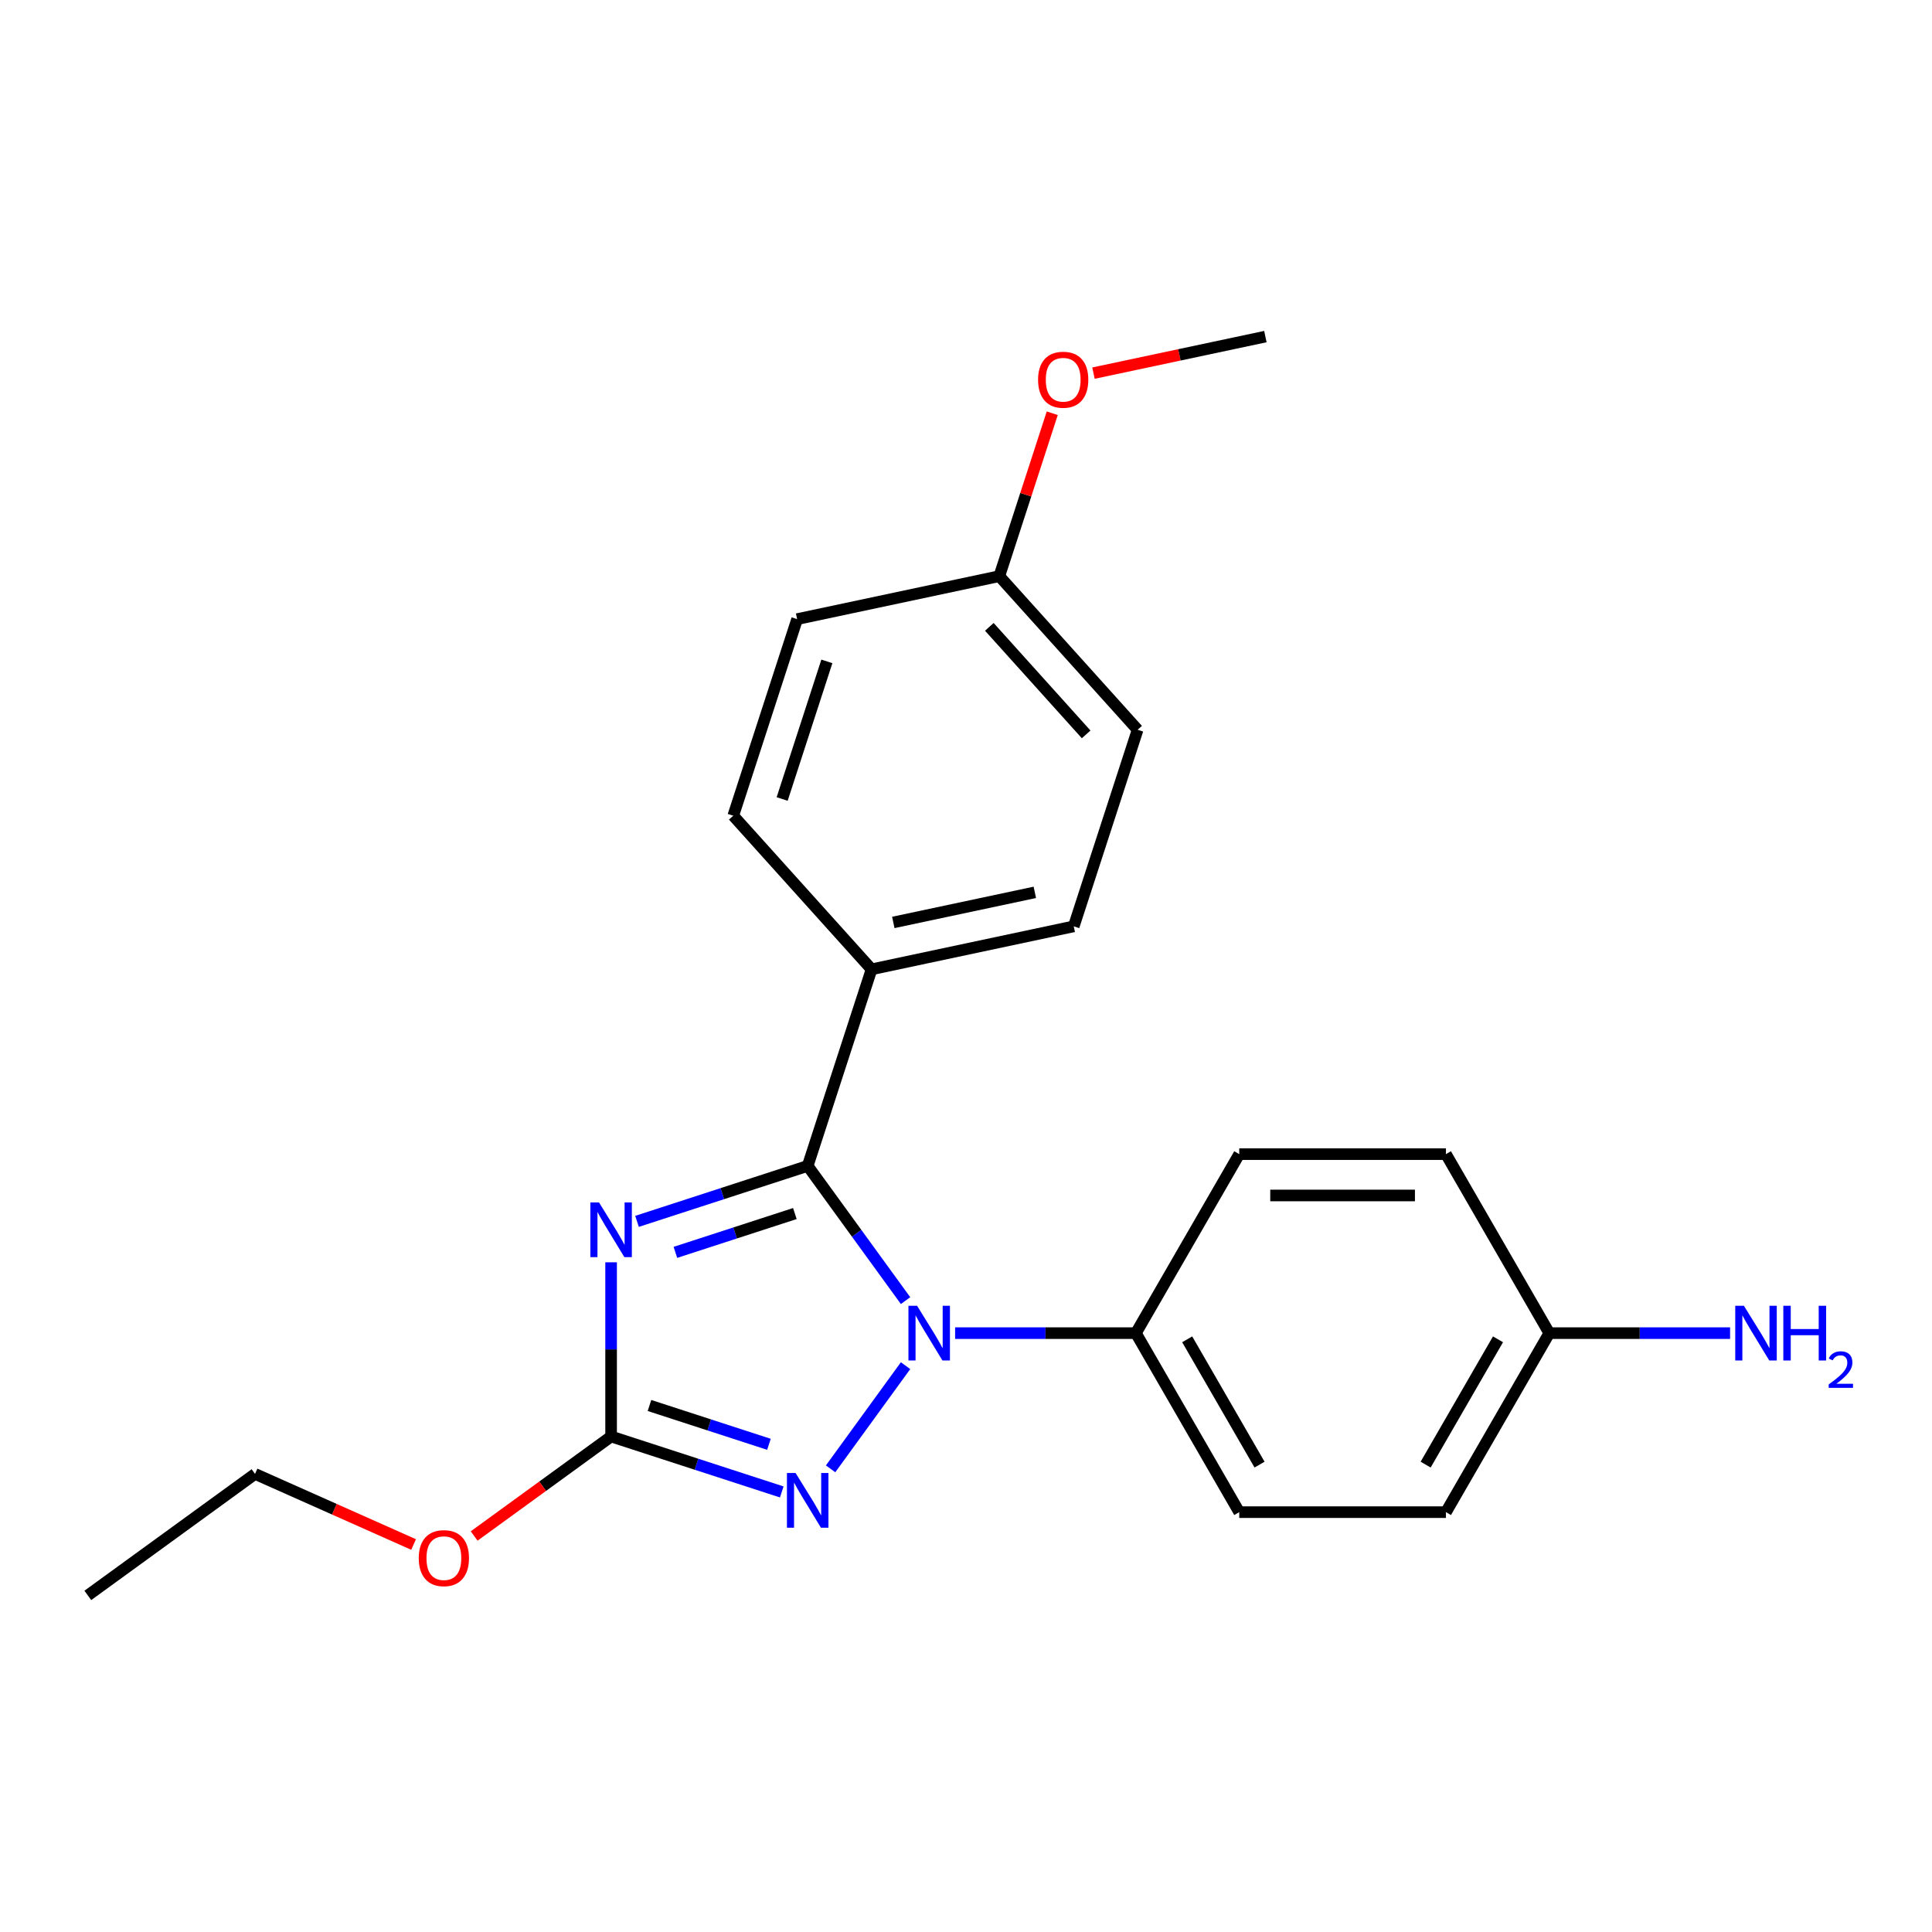 <?xml version='1.0' encoding='iso-8859-1'?>
<svg version='1.1' baseProfile='full'
              xmlns='http://www.w3.org/2000/svg'
                      xmlns:rdkit='http://www.rdkit.org/xml'
                      xmlns:xlink='http://www.w3.org/1999/xlink'
                  xml:space='preserve'
width='1000px' height='1000px' viewBox='0 0 1000 1000'>
<!-- END OF HEADER -->
<rect style='opacity:1.0;fill:#FFFFFF;stroke:none' width='1000' height='1000' x='0' y='0'> </rect>
<path class='bond-0' d='M 895.488,690.03 L 848.701,690.03' style='fill:none;fill-rule:evenodd;stroke:#0000FF;stroke-width:6px;stroke-linecap:butt;stroke-linejoin:miter;stroke-opacity:1' />
<path class='bond-0' d='M 848.701,690.03 L 801.914,690.03' style='fill:none;fill-rule:evenodd;stroke:#000000;stroke-width:6px;stroke-linecap:butt;stroke-linejoin:miter;stroke-opacity:1' />
<path class='bond-1' d='M 468.715,706.865 L 429.912,760.272' style='fill:none;fill-rule:evenodd;stroke:#0000FF;stroke-width:6px;stroke-linecap:butt;stroke-linejoin:miter;stroke-opacity:1' />
<path class='bond-2' d='M 468.715,673.195 L 443.387,638.335' style='fill:none;fill-rule:evenodd;stroke:#0000FF;stroke-width:6px;stroke-linecap:butt;stroke-linejoin:miter;stroke-opacity:1' />
<path class='bond-2' d='M 443.387,638.335 L 418.059,603.474' style='fill:none;fill-rule:evenodd;stroke:#000000;stroke-width:6px;stroke-linecap:butt;stroke-linejoin:miter;stroke-opacity:1' />
<path class='bond-3' d='M 494.361,690.03 L 541.148,690.03' style='fill:none;fill-rule:evenodd;stroke:#0000FF;stroke-width:6px;stroke-linecap:butt;stroke-linejoin:miter;stroke-opacity:1' />
<path class='bond-3' d='M 541.148,690.03 L 587.935,690.03' style='fill:none;fill-rule:evenodd;stroke:#000000;stroke-width:6px;stroke-linecap:butt;stroke-linejoin:miter;stroke-opacity:1' />
<path class='bond-4' d='M 404.644,772.228 L 360.475,757.876' style='fill:none;fill-rule:evenodd;stroke:#0000FF;stroke-width:6px;stroke-linecap:butt;stroke-linejoin:miter;stroke-opacity:1' />
<path class='bond-4' d='M 360.475,757.876 L 316.306,743.525' style='fill:none;fill-rule:evenodd;stroke:#000000;stroke-width:6px;stroke-linecap:butt;stroke-linejoin:miter;stroke-opacity:1' />
<path class='bond-4' d='M 398.006,747.572 L 367.088,737.526' style='fill:none;fill-rule:evenodd;stroke:#0000FF;stroke-width:6px;stroke-linecap:butt;stroke-linejoin:miter;stroke-opacity:1' />
<path class='bond-4' d='M 367.088,737.526 L 336.169,727.48' style='fill:none;fill-rule:evenodd;stroke:#000000;stroke-width:6px;stroke-linecap:butt;stroke-linejoin:miter;stroke-opacity:1' />
<path class='bond-5' d='M 316.306,743.525 L 316.306,698.447' style='fill:none;fill-rule:evenodd;stroke:#000000;stroke-width:6px;stroke-linecap:butt;stroke-linejoin:miter;stroke-opacity:1' />
<path class='bond-5' d='M 316.306,698.447 L 316.306,653.37' style='fill:none;fill-rule:evenodd;stroke:#0000FF;stroke-width:6px;stroke-linecap:butt;stroke-linejoin:miter;stroke-opacity:1' />
<path class='bond-6' d='M 316.306,743.525 L 280.866,769.274' style='fill:none;fill-rule:evenodd;stroke:#000000;stroke-width:6px;stroke-linecap:butt;stroke-linejoin:miter;stroke-opacity:1' />
<path class='bond-6' d='M 280.866,769.274 L 245.425,795.023' style='fill:none;fill-rule:evenodd;stroke:#FF0000;stroke-width:6px;stroke-linecap:butt;stroke-linejoin:miter;stroke-opacity:1' />
<path class='bond-7' d='M 329.721,632.177 L 373.89,617.825' style='fill:none;fill-rule:evenodd;stroke:#0000FF;stroke-width:6px;stroke-linecap:butt;stroke-linejoin:miter;stroke-opacity:1' />
<path class='bond-7' d='M 373.89,617.825 L 418.059,603.474' style='fill:none;fill-rule:evenodd;stroke:#000000;stroke-width:6px;stroke-linecap:butt;stroke-linejoin:miter;stroke-opacity:1' />
<path class='bond-7' d='M 349.584,648.222 L 380.502,638.176' style='fill:none;fill-rule:evenodd;stroke:#0000FF;stroke-width:6px;stroke-linecap:butt;stroke-linejoin:miter;stroke-opacity:1' />
<path class='bond-7' d='M 380.502,638.176 L 411.421,628.13' style='fill:none;fill-rule:evenodd;stroke:#000000;stroke-width:6px;stroke-linecap:butt;stroke-linejoin:miter;stroke-opacity:1' />
<path class='bond-8' d='M 418.059,603.474 L 451.121,501.721' style='fill:none;fill-rule:evenodd;stroke:#000000;stroke-width:6px;stroke-linecap:butt;stroke-linejoin:miter;stroke-opacity:1' />
<path class='bond-9' d='M 214.075,799.433 L 173.043,781.164' style='fill:none;fill-rule:evenodd;stroke:#FF0000;stroke-width:6px;stroke-linecap:butt;stroke-linejoin:miter;stroke-opacity:1' />
<path class='bond-9' d='M 173.043,781.164 L 132.011,762.895' style='fill:none;fill-rule:evenodd;stroke:#000000;stroke-width:6px;stroke-linecap:butt;stroke-linejoin:miter;stroke-opacity:1' />
<path class='bond-10' d='M 801.914,690.03 L 748.419,782.686' style='fill:none;fill-rule:evenodd;stroke:#000000;stroke-width:6px;stroke-linecap:butt;stroke-linejoin:miter;stroke-opacity:1' />
<path class='bond-10' d='M 775.358,693.229 L 737.912,758.088' style='fill:none;fill-rule:evenodd;stroke:#000000;stroke-width:6px;stroke-linecap:butt;stroke-linejoin:miter;stroke-opacity:1' />
<path class='bond-11' d='M 801.914,690.03 L 748.419,597.375' style='fill:none;fill-rule:evenodd;stroke:#000000;stroke-width:6px;stroke-linecap:butt;stroke-linejoin:miter;stroke-opacity:1' />
<path class='bond-12' d='M 451.121,501.721 L 555.772,479.477' style='fill:none;fill-rule:evenodd;stroke:#000000;stroke-width:6px;stroke-linecap:butt;stroke-linejoin:miter;stroke-opacity:1' />
<path class='bond-12' d='M 462.37,477.454 L 535.625,461.883' style='fill:none;fill-rule:evenodd;stroke:#000000;stroke-width:6px;stroke-linecap:butt;stroke-linejoin:miter;stroke-opacity:1' />
<path class='bond-13' d='M 451.121,501.721 L 379.531,422.213' style='fill:none;fill-rule:evenodd;stroke:#000000;stroke-width:6px;stroke-linecap:butt;stroke-linejoin:miter;stroke-opacity:1' />
<path class='bond-14' d='M 555.772,479.477 L 588.833,377.724' style='fill:none;fill-rule:evenodd;stroke:#000000;stroke-width:6px;stroke-linecap:butt;stroke-linejoin:miter;stroke-opacity:1' />
<path class='bond-15' d='M 379.531,422.213 L 412.592,320.46' style='fill:none;fill-rule:evenodd;stroke:#000000;stroke-width:6px;stroke-linecap:butt;stroke-linejoin:miter;stroke-opacity:1' />
<path class='bond-15' d='M 404.841,413.562 L 427.984,342.335' style='fill:none;fill-rule:evenodd;stroke:#000000;stroke-width:6px;stroke-linecap:butt;stroke-linejoin:miter;stroke-opacity:1' />
<path class='bond-16' d='M 517.244,298.215 L 412.592,320.46' style='fill:none;fill-rule:evenodd;stroke:#000000;stroke-width:6px;stroke-linecap:butt;stroke-linejoin:miter;stroke-opacity:1' />
<path class='bond-17' d='M 517.244,298.215 L 530.942,256.056' style='fill:none;fill-rule:evenodd;stroke:#000000;stroke-width:6px;stroke-linecap:butt;stroke-linejoin:miter;stroke-opacity:1' />
<path class='bond-17' d='M 530.942,256.056 L 544.64,213.897' style='fill:none;fill-rule:evenodd;stroke:#FF0000;stroke-width:6px;stroke-linecap:butt;stroke-linejoin:miter;stroke-opacity:1' />
<path class='bond-18' d='M 517.244,298.215 L 588.833,377.724' style='fill:none;fill-rule:evenodd;stroke:#000000;stroke-width:6px;stroke-linecap:butt;stroke-linejoin:miter;stroke-opacity:1' />
<path class='bond-18' d='M 512.08,324.46 L 562.193,380.116' style='fill:none;fill-rule:evenodd;stroke:#000000;stroke-width:6px;stroke-linecap:butt;stroke-linejoin:miter;stroke-opacity:1' />
<path class='bond-19' d='M 565.98,193.131 L 610.468,183.675' style='fill:none;fill-rule:evenodd;stroke:#FF0000;stroke-width:6px;stroke-linecap:butt;stroke-linejoin:miter;stroke-opacity:1' />
<path class='bond-19' d='M 610.468,183.675 L 654.956,174.218' style='fill:none;fill-rule:evenodd;stroke:#000000;stroke-width:6px;stroke-linecap:butt;stroke-linejoin:miter;stroke-opacity:1' />
<path class='bond-20' d='M 132.011,762.895 L 45.455,825.782' style='fill:none;fill-rule:evenodd;stroke:#000000;stroke-width:6px;stroke-linecap:butt;stroke-linejoin:miter;stroke-opacity:1' />
<path class='bond-21' d='M 748.419,782.686 L 641.43,782.686' style='fill:none;fill-rule:evenodd;stroke:#000000;stroke-width:6px;stroke-linecap:butt;stroke-linejoin:miter;stroke-opacity:1' />
<path class='bond-22' d='M 748.419,597.375 L 641.43,597.375' style='fill:none;fill-rule:evenodd;stroke:#000000;stroke-width:6px;stroke-linecap:butt;stroke-linejoin:miter;stroke-opacity:1' />
<path class='bond-22' d='M 732.371,618.773 L 657.478,618.773' style='fill:none;fill-rule:evenodd;stroke:#000000;stroke-width:6px;stroke-linecap:butt;stroke-linejoin:miter;stroke-opacity:1' />
<path class='bond-23' d='M 587.935,690.03 L 641.43,597.375' style='fill:none;fill-rule:evenodd;stroke:#000000;stroke-width:6px;stroke-linecap:butt;stroke-linejoin:miter;stroke-opacity:1' />
<path class='bond-24' d='M 587.935,690.03 L 641.43,782.686' style='fill:none;fill-rule:evenodd;stroke:#000000;stroke-width:6px;stroke-linecap:butt;stroke-linejoin:miter;stroke-opacity:1' />
<path class='bond-24' d='M 614.49,693.229 L 651.937,758.088' style='fill:none;fill-rule:evenodd;stroke:#000000;stroke-width:6px;stroke-linecap:butt;stroke-linejoin:miter;stroke-opacity:1' />
<path  class='atom-0' d='M 902.643 675.87
L 911.923 690.87
Q 912.843 692.35, 914.323 695.03
Q 915.803 697.71, 915.883 697.87
L 915.883 675.87
L 919.643 675.87
L 919.643 704.19
L 915.763 704.19
L 905.803 687.79
Q 904.643 685.87, 903.403 683.67
Q 902.203 681.47, 901.843 680.79
L 901.843 704.19
L 898.163 704.19
L 898.163 675.87
L 902.643 675.87
' fill='#0000FF'/>
<path  class='atom-0' d='M 923.043 675.87
L 926.883 675.87
L 926.883 687.91
L 941.363 687.91
L 941.363 675.87
L 945.203 675.87
L 945.203 704.19
L 941.363 704.19
L 941.363 691.11
L 926.883 691.11
L 926.883 704.19
L 923.043 704.19
L 923.043 675.87
' fill='#0000FF'/>
<path  class='atom-0' d='M 946.576 703.196
Q 947.262 701.428, 948.899 700.451
Q 950.536 699.448, 952.806 699.448
Q 955.631 699.448, 957.215 700.979
Q 958.799 702.51, 958.799 705.229
Q 958.799 708.001, 956.74 710.588
Q 954.707 713.176, 950.483 716.238
L 959.116 716.238
L 959.116 718.35
L 946.523 718.35
L 946.523 716.581
Q 950.008 714.1, 952.067 712.252
Q 954.153 710.404, 955.156 708.74
Q 956.159 707.077, 956.159 705.361
Q 956.159 703.566, 955.261 702.563
Q 954.364 701.56, 952.806 701.56
Q 951.301 701.56, 950.298 702.167
Q 949.295 702.774, 948.582 704.12
L 946.576 703.196
' fill='#0000FF'/>
<path  class='atom-1' d='M 474.686 675.87
L 483.966 690.87
Q 484.886 692.35, 486.366 695.03
Q 487.846 697.71, 487.926 697.87
L 487.926 675.87
L 491.686 675.87
L 491.686 704.19
L 487.806 704.19
L 477.846 687.79
Q 476.686 685.87, 475.446 683.67
Q 474.246 681.47, 473.886 680.79
L 473.886 704.19
L 470.206 704.19
L 470.206 675.87
L 474.686 675.87
' fill='#0000FF'/>
<path  class='atom-2' d='M 411.799 762.426
L 421.079 777.426
Q 421.999 778.906, 423.479 781.586
Q 424.959 784.266, 425.039 784.426
L 425.039 762.426
L 428.799 762.426
L 428.799 790.746
L 424.919 790.746
L 414.959 774.346
Q 413.799 772.426, 412.559 770.226
Q 411.359 768.026, 410.999 767.346
L 410.999 790.746
L 407.319 790.746
L 407.319 762.426
L 411.799 762.426
' fill='#0000FF'/>
<path  class='atom-4' d='M 310.046 622.375
L 319.326 637.375
Q 320.246 638.855, 321.726 641.535
Q 323.206 644.215, 323.286 644.375
L 323.286 622.375
L 327.046 622.375
L 327.046 650.695
L 323.166 650.695
L 313.206 634.295
Q 312.046 632.375, 310.806 630.175
Q 309.606 627.975, 309.246 627.295
L 309.246 650.695
L 305.566 650.695
L 305.566 622.375
L 310.046 622.375
' fill='#0000FF'/>
<path  class='atom-6' d='M 216.75 806.491
Q 216.75 799.691, 220.11 795.891
Q 223.47 792.091, 229.75 792.091
Q 236.03 792.091, 239.39 795.891
Q 242.75 799.691, 242.75 806.491
Q 242.75 813.371, 239.35 817.291
Q 235.95 821.171, 229.75 821.171
Q 223.51 821.171, 220.11 817.291
Q 216.75 813.411, 216.75 806.491
M 229.75 817.971
Q 234.07 817.971, 236.39 815.091
Q 238.75 812.171, 238.75 806.491
Q 238.75 800.931, 236.39 798.131
Q 234.07 795.291, 229.75 795.291
Q 225.43 795.291, 223.07 798.091
Q 220.75 800.891, 220.75 806.491
Q 220.75 812.211, 223.07 815.091
Q 225.43 817.971, 229.75 817.971
' fill='#FF0000'/>
<path  class='atom-14' d='M 537.305 196.543
Q 537.305 189.743, 540.665 185.943
Q 544.025 182.143, 550.305 182.143
Q 556.585 182.143, 559.945 185.943
Q 563.305 189.743, 563.305 196.543
Q 563.305 203.423, 559.905 207.343
Q 556.505 211.223, 550.305 211.223
Q 544.065 211.223, 540.665 207.343
Q 537.305 203.463, 537.305 196.543
M 550.305 208.023
Q 554.625 208.023, 556.945 205.143
Q 559.305 202.223, 559.305 196.543
Q 559.305 190.983, 556.945 188.183
Q 554.625 185.343, 550.305 185.343
Q 545.985 185.343, 543.625 188.143
Q 541.305 190.943, 541.305 196.543
Q 541.305 202.263, 543.625 205.143
Q 545.985 208.023, 550.305 208.023
' fill='#FF0000'/>
</svg>
